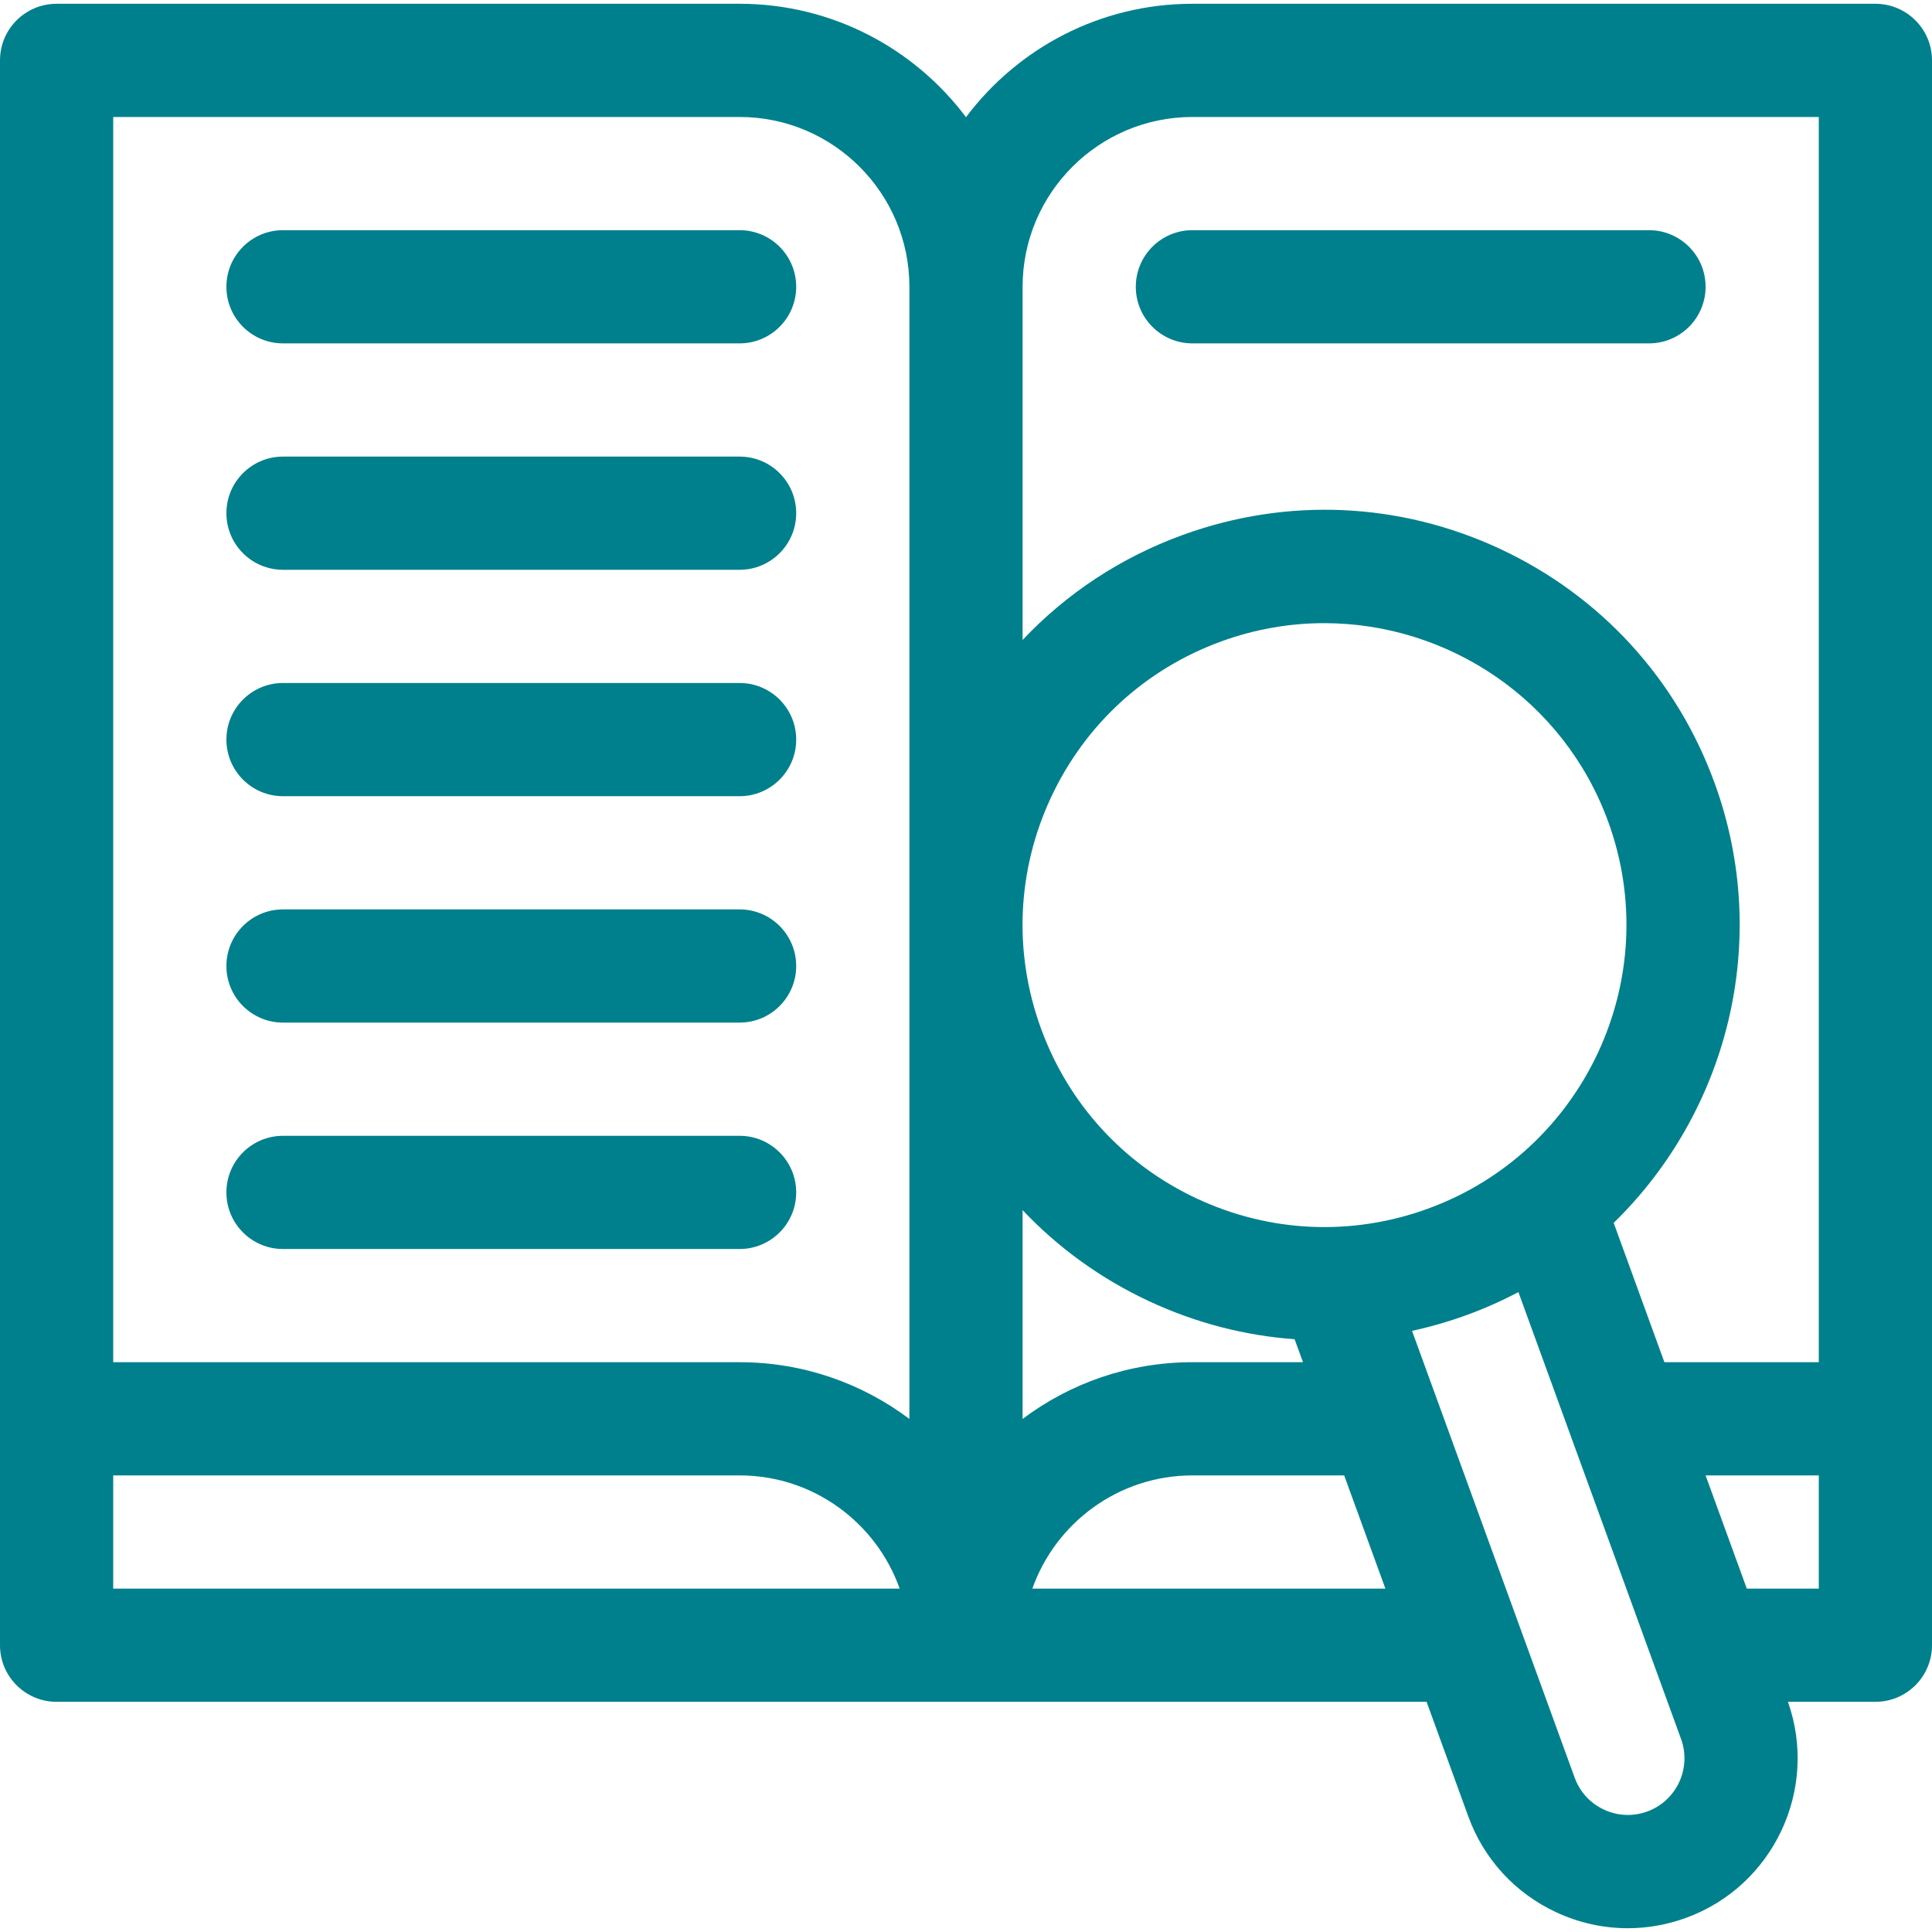 <?xml version="1.0" encoding="UTF-8" standalone="no"?>
<svg
   xmlns:dc="http://purl.org/dc/elements/1.1/"
   xmlns:cc="http://creativecommons.org/ns#"
   xmlns:rdf="http://www.w3.org/1999/02/22-rdf-syntax-ns#"
   xmlns:svg="http://www.w3.org/2000/svg"
   xmlns="http://www.w3.org/2000/svg"
   xmlns:sodipodi="http://sodipodi.sourceforge.net/DTD/sodipodi-0.dtd"
   xmlns:inkscape="http://www.inkscape.org/namespaces/inkscape"
   id="Capa_1"
   enable-background="new 0 0 512 512"
   height="512"
   viewBox="0 0 512 512"
   width="512"
   version="1.1"
   sodipodi:docname="correcció.svg"
   inkscape:version="1.0.2-2 (e86c870879, 2021-01-15)">
  <defs
     id="defs21" />
  <sodipodi:namedview
     pagecolor="#ffffff"
     bordercolor="#666666"
     borderopacity="1"
     objecttolerance="10"
     gridtolerance="10"
     guidetolerance="10"
     inkscape:pageopacity="0"
     inkscape:pageshadow="2"
     inkscape:window-width="1920"
     inkscape:window-height="1027"
     id="namedview19"
     showgrid="false"
     inkscape:zoom="0.4609375"
     inkscape:cx="256"
     inkscape:cy="256"
     inkscape:window-x="-8"
     inkscape:window-y="-8"
     inkscape:window-maximized="1"
     inkscape:current-layer="Capa_1"
     inkscape:document-rotation="0" />
  <path
     style="fill:#00808c;fill-opacity:1"
     d="M 15 1 C 6.716 1 0 7.716 0 16 L 0 436 C 0 444.284 6.716 451 15 451 L 378.061 451 L 389.113 481.367 C 393.224 492.662 401.489 501.679 412.383 506.76 C 418.433 509.581 424.891 511 431.373 511 C 436.562 511 441.771 510.091 446.793 508.264 C 469.971 499.827 482.021 474.208 473.826 451 L 497 451 C 505.284 451 512 444.284 512 436 L 512 16 C 512 7.716 505.284 1 497 1 L 316 1 C 291.492 1 269.694 12.819 256 31.053 C 242.305 12.819 220.508 1 196 1 L 15 1 z M 30 31 L 196 31 C 220.813 31 241 51.187 241 76 L 241 376.035 C 228.457 366.6 212.869 361 196 361 L 30 361 L 30 31 z M 316 31 L 482 31 L 482 361 L 441.08 361 L 427.641 324.07 C 457.72 294.785 469.657 249.464 454.393 207.525 C 444.343 179.916 424.143 157.871 397.514 145.453 C 370.883 133.036 341.012 131.733 313.404 141.781 C 297.029 147.741 282.614 157.274 271.002 169.598 L 271.002 76 C 271.001 51.187 291.187 31 316 31 z M 75 61 C 66.716 61 60 67.716 60 76 C 60 84.284 66.716 91 75 91 L 196 91 C 204.284 91 211 84.284 211 76 C 211 67.716 204.284 61 196 61 L 75 61 z M 316 61 C 307.716 61 301 67.716 301 76 C 301 84.284 307.716 91 316 91 L 437 91 C 445.284 91 452 84.284 452 76 C 452 67.716 445.284 61 437 61 L 316 61 z M 75 121 C 66.716 121 60 127.716 60 136 C 60 144.284 66.716 151 75 151 L 196 151 C 204.284 151 211 144.284 211 136 C 211 127.716 204.284 121 196 121 L 75 121 z M 350.947 165.143 C 383.634 165.143 414.39 185.335 426.201 217.785 C 441.288 259.237 419.841 305.235 378.389 320.322 C 358.308 327.632 336.582 326.683 317.217 317.652 C 297.85 308.621 283.16 292.59 275.852 272.51 C 268.543 252.43 269.49 230.705 278.521 211.338 C 287.552 191.972 303.584 177.28 323.666 169.973 C 332.667 166.697 341.88 165.143 350.947 165.143 z M 75 181 C 66.716 181 60 187.716 60 196 C 60 204.284 66.716 211 75 211 L 196 211 C 204.284 211 211 204.284 211 196 C 211 187.716 204.284 181 196 181 L 75 181 z M 75 241 C 66.716 241 60 247.716 60 256 C 60 264.284 66.716 271 75 271 L 196 271 C 204.284 271 211 264.284 211 256 C 211 247.716 204.284 241 196 241 L 75 241 z M 75 301 C 66.716 301 60 307.716 60 316 C 60 324.284 66.716 331 75 331 L 196 331 C 204.284 331 211 324.284 211 316 C 211 307.716 204.284 301 196 301 L 75 301 z M 271 320.695 C 280.419 330.668 291.731 338.872 304.537 344.844 C 316.874 350.596 329.907 353.954 343.088 354.912 L 345.305 361 L 316 361 C 299.131 361 283.543 366.6 271 376.035 L 271 320.695 z M 402.393 342.42 L 445.496 460.846 C 448.325 468.618 444.302 477.242 436.529 480.07 C 432.767 481.441 428.694 481.262 425.061 479.57 C 421.43 477.876 418.675 474.87 417.305 471.105 L 374.203 352.689 C 379.065 351.63 383.89 350.247 388.646 348.516 C 393.427 346.776 398.012 344.73 402.393 342.42 z M 30 391 L 196 391 C 215.555 391 232.228 403.541 238.42 421 L 30 421 L 30 391 z M 316 391 L 356.223 391 L 367.143 421 L 273.58 421 C 279.772 403.541 296.445 391 316 391 z M 452 391 L 482 391 L 482 421 L 462.92 421 L 452 391 z "
     id="path2" />
</svg>

